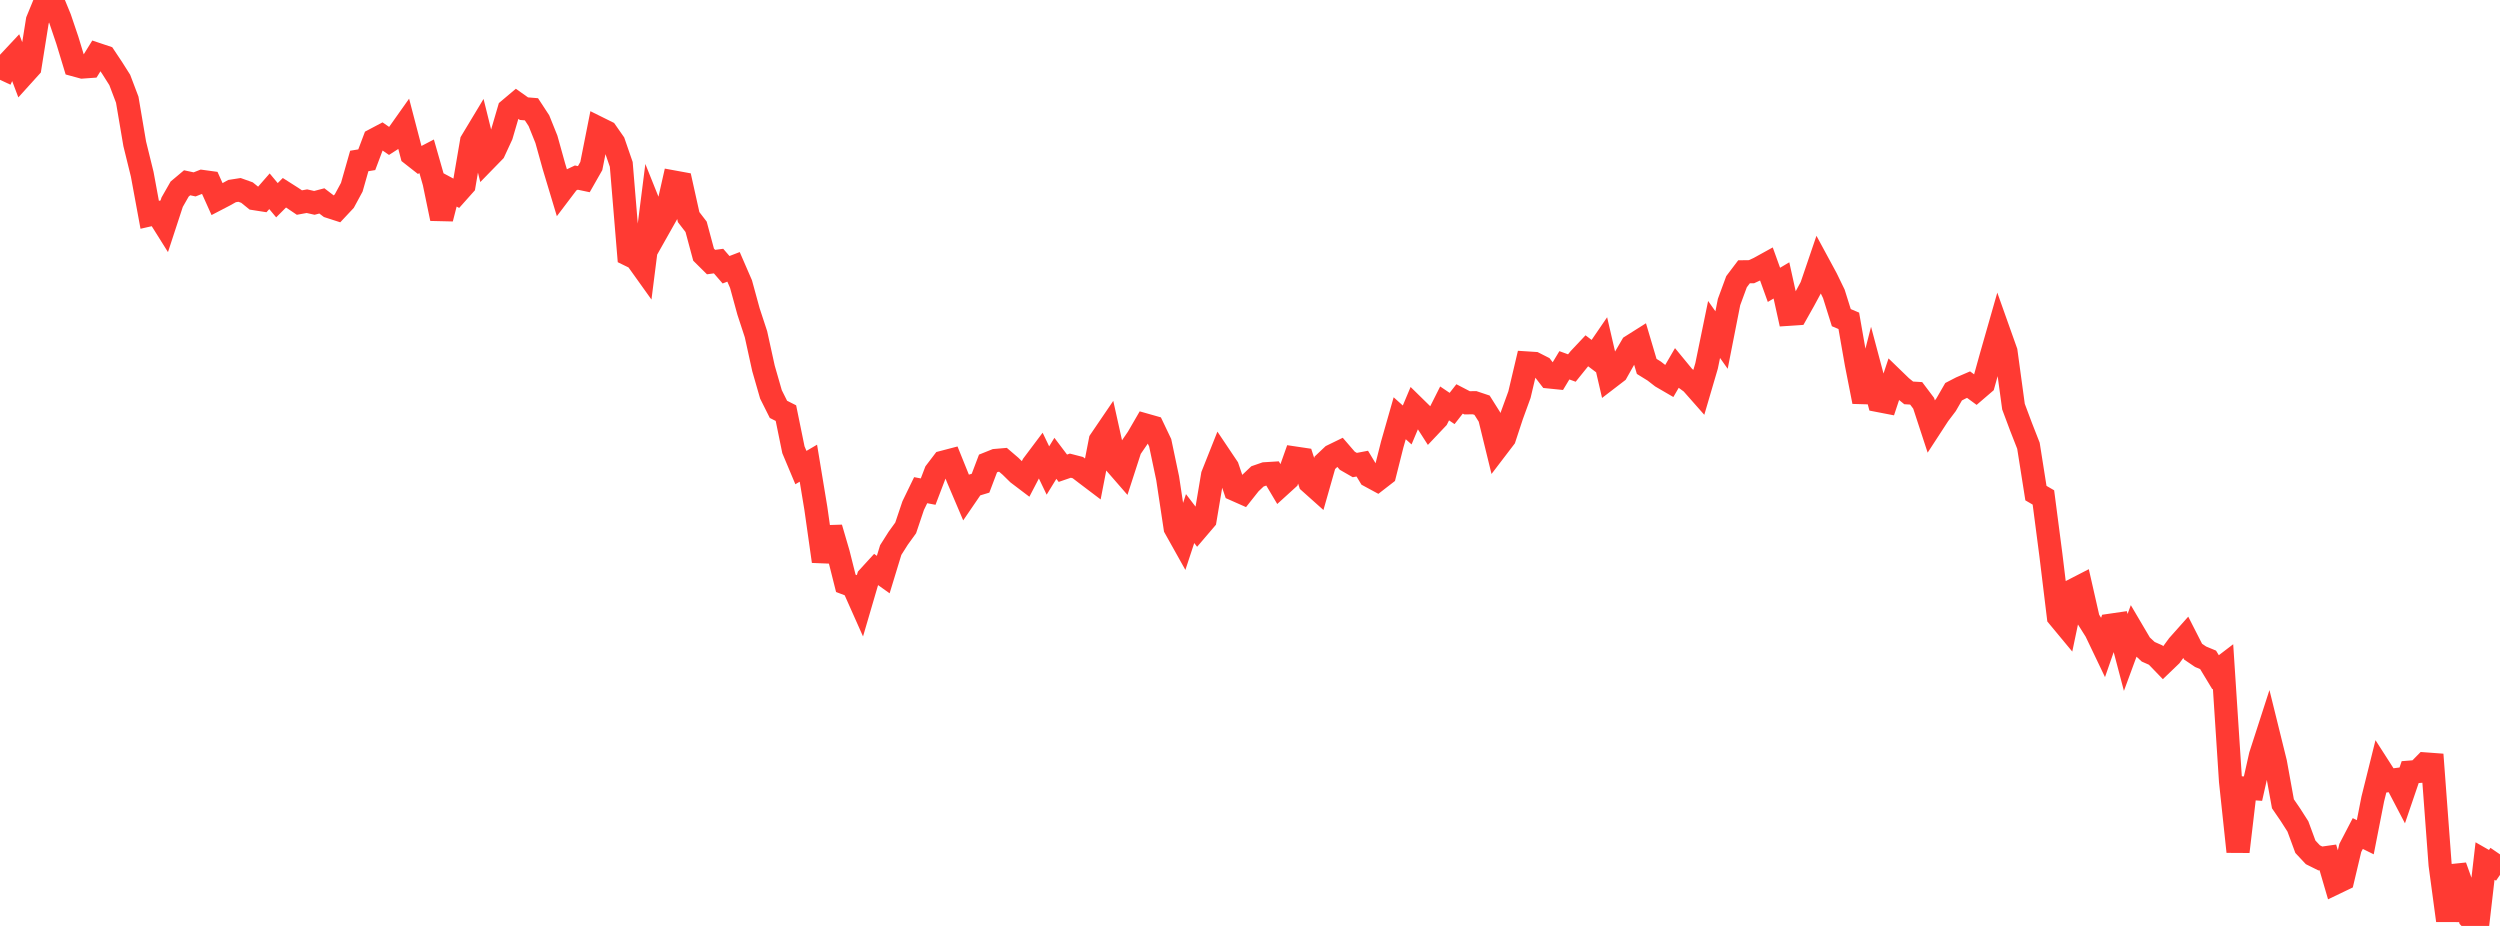 <?xml version="1.0" standalone="no"?>
<!DOCTYPE svg PUBLIC "-//W3C//DTD SVG 1.1//EN" "http://www.w3.org/Graphics/SVG/1.1/DTD/svg11.dtd">

<svg width="135" height="50" viewBox="0 0 135 50" preserveAspectRatio="none" 
  xmlns="http://www.w3.org/2000/svg"
  xmlns:xlink="http://www.w3.org/1999/xlink">


<polyline points="0.0, 4.31 0.404, 3.441 0.808, 3.009 1.213, 4.081 1.617, 3.634 2.021, 1.106 2.425, 0.123 2.829, 0.0 3.234, 0.984 3.638, 2.179 4.042, 3.509 4.446, 3.619 4.85, 3.59 5.254, 2.938 5.659, 3.074 6.063, 3.68 6.467, 4.318 6.871, 5.383 7.275, 7.765 7.68, 9.41 8.084, 11.599 8.488, 11.507 8.892, 12.152 9.296, 10.919 9.701, 10.209 10.105, 9.87 10.509, 9.957 10.913, 9.798 11.317, 9.853 11.722, 10.754 12.126, 10.544 12.53, 10.318 12.934, 10.255 13.338, 10.399 13.743, 10.727 14.147, 10.79 14.551, 10.328 14.955, 10.812 15.359, 10.408 15.763, 10.665 16.168, 10.938 16.572, 10.864 16.976, 10.955 17.38, 10.849 17.784, 11.157 18.189, 11.288 18.593, 10.857 18.997, 10.11 19.401, 8.692 19.805, 8.626 20.21, 7.551 20.614, 7.337 21.018, 7.616 21.422, 7.356 21.826, 6.785 22.231, 8.335 22.635, 8.652 23.039, 8.441 23.443, 9.855 23.847, 11.804 24.251, 10.228 24.656, 10.445 25.06, 9.992 25.464, 7.63 25.868, 6.959 26.272, 8.591 26.677, 8.176 27.081, 7.302 27.485, 5.923 27.889, 5.582 28.293, 5.868 28.698, 5.901 29.102, 6.518 29.506, 7.523 29.91, 8.975 30.314, 10.317 30.719, 9.782 31.123, 9.59 31.527, 9.675 31.931, 8.965 32.335, 6.927 32.74, 7.128 33.144, 7.707 33.548, 8.877 33.952, 13.753 34.356, 13.95 34.76, 14.515 35.165, 11.324 35.569, 12.332 35.973, 11.615 36.377, 9.827 36.781, 9.901 37.186, 11.723 37.59, 12.249 37.994, 13.752 38.398, 14.152 38.802, 14.098 39.207, 14.566 39.611, 14.41 40.015, 15.341 40.419, 16.817 40.823, 18.049 41.228, 19.892 41.632, 21.298 42.036, 22.105 42.44, 22.309 42.844, 24.285 43.249, 25.249 43.653, 25.012 44.057, 27.458 44.461, 30.311 44.865, 28.505 45.269, 29.888 45.674, 31.5 46.078, 31.653 46.482, 32.56 46.886, 31.181 47.29, 30.739 47.695, 31.027 48.099, 29.703 48.503, 29.065 48.907, 28.506 49.311, 27.305 49.716, 26.47 50.12, 26.547 50.524, 25.489 50.928, 24.959 51.332, 24.853 51.737, 25.857 52.141, 26.806 52.545, 26.215 52.949, 26.093 53.353, 25.027 53.757, 24.865 54.162, 24.83 54.566, 25.176 54.97, 25.573 55.374, 25.879 55.778, 25.104 56.183, 24.565 56.587, 25.408 56.991, 24.75 57.395, 25.285 57.799, 25.146 58.204, 25.251 58.608, 25.56 59.012, 25.866 59.416, 23.788 59.82, 23.194 60.225, 25.017 60.629, 25.481 61.033, 24.233 61.437, 23.644 61.841, 22.947 62.246, 23.062 62.65, 23.909 63.054, 25.829 63.458, 28.508 63.862, 29.23 64.266, 28.003 64.671, 28.533 65.075, 28.06 65.479, 25.658 65.883, 24.642 66.287, 25.244 66.692, 26.438 67.096, 26.617 67.5, 26.107 67.904, 25.724 68.308, 25.584 68.713, 25.559 69.117, 26.239 69.521, 25.872 69.925, 24.734 70.329, 24.794 70.734, 26.049 71.138, 26.41 71.542, 24.991 71.946, 24.609 72.35, 24.412 72.754, 24.88 73.159, 25.113 73.563, 25.036 73.967, 25.705 74.371, 25.924 74.775, 25.611 75.18, 24.001 75.584, 22.586 75.988, 22.948 76.392, 21.987 76.796, 22.383 77.201, 23.015 77.605, 22.588 78.009, 21.785 78.413, 22.058 78.817, 21.542 79.222, 21.752 79.626, 21.746 80.03, 21.881 80.434, 22.523 80.838, 24.176 81.243, 23.645 81.647, 22.419 82.051, 21.311 82.455, 19.6 82.859, 19.626 83.263, 19.831 83.668, 20.356 84.072, 20.397 84.476, 19.726 84.88, 19.874 85.284, 19.373 85.689, 18.943 86.093, 19.248 86.497, 18.658 86.901, 20.402 87.305, 20.092 87.71, 19.372 88.114, 18.68 88.518, 18.425 88.922, 19.786 89.326, 20.036 89.731, 20.35 90.135, 20.585 90.539, 19.89 90.943, 20.381 91.347, 20.679 91.751, 21.137 92.156, 19.757 92.56, 17.791 92.964, 18.363 93.368, 16.311 93.772, 15.213 94.177, 14.677 94.581, 14.672 94.985, 14.485 95.389, 14.262 95.793, 15.382 96.198, 15.142 96.602, 16.97 97.006, 16.943 97.41, 16.224 97.814, 15.477 98.219, 14.288 98.623, 15.035 99.027, 15.867 99.431, 17.153 99.835, 17.324 100.24, 19.637 100.644, 21.691 101.048, 20.116 101.452, 21.633 101.856, 21.711 102.26, 20.495 102.665, 20.887 103.069, 21.216 103.473, 21.24 103.877, 21.776 104.281, 23.009 104.686, 22.387 105.09, 21.854 105.494, 21.153 105.898, 20.944 106.302, 20.77 106.707, 21.067 107.111, 20.72 107.515, 19.264 107.919, 17.85 108.323, 18.986 108.728, 21.958 109.132, 23.038 109.536, 24.07 109.94, 26.628 110.344, 26.862 110.749, 29.974 111.153, 33.302 111.557, 33.789 111.961, 31.868 112.365, 31.66 112.769, 33.438 113.174, 34.08 113.578, 34.924 113.982, 33.76 114.386, 33.701 114.79, 35.232 115.195, 34.132 115.599, 34.818 116.003, 35.195 116.407, 35.374 116.811, 35.793 117.216, 35.404 117.62, 34.852 118.024, 34.398 118.428, 35.19 118.832, 35.464 119.237, 35.632 119.641, 36.301 120.045, 35.993 120.449, 42.192 120.853, 45.989 121.257, 42.559 121.662, 42.586 122.066, 40.793 122.47, 39.543 122.874, 41.178 123.278, 43.405 123.683, 43.996 124.087, 44.628 124.491, 45.725 124.895, 46.156 125.299, 46.357 125.704, 46.3 126.108, 47.682 126.512, 47.488 126.916, 45.788 127.32, 45.011 127.725, 45.211 128.129, 43.152 128.533, 41.527 128.937, 42.157 129.341, 42.105 129.746, 42.879 130.15, 41.694 130.554, 41.662 130.958, 41.252 131.362, 41.282 131.766, 46.698 132.171, 49.708 132.575, 46.785 132.979, 47.912 133.383, 49.577 133.787, 50.0 134.192, 46.496 134.596, 46.727 135.0, 46.136" fill="none" stroke="#ff3a33" stroke-width="1.25"/>

</svg>